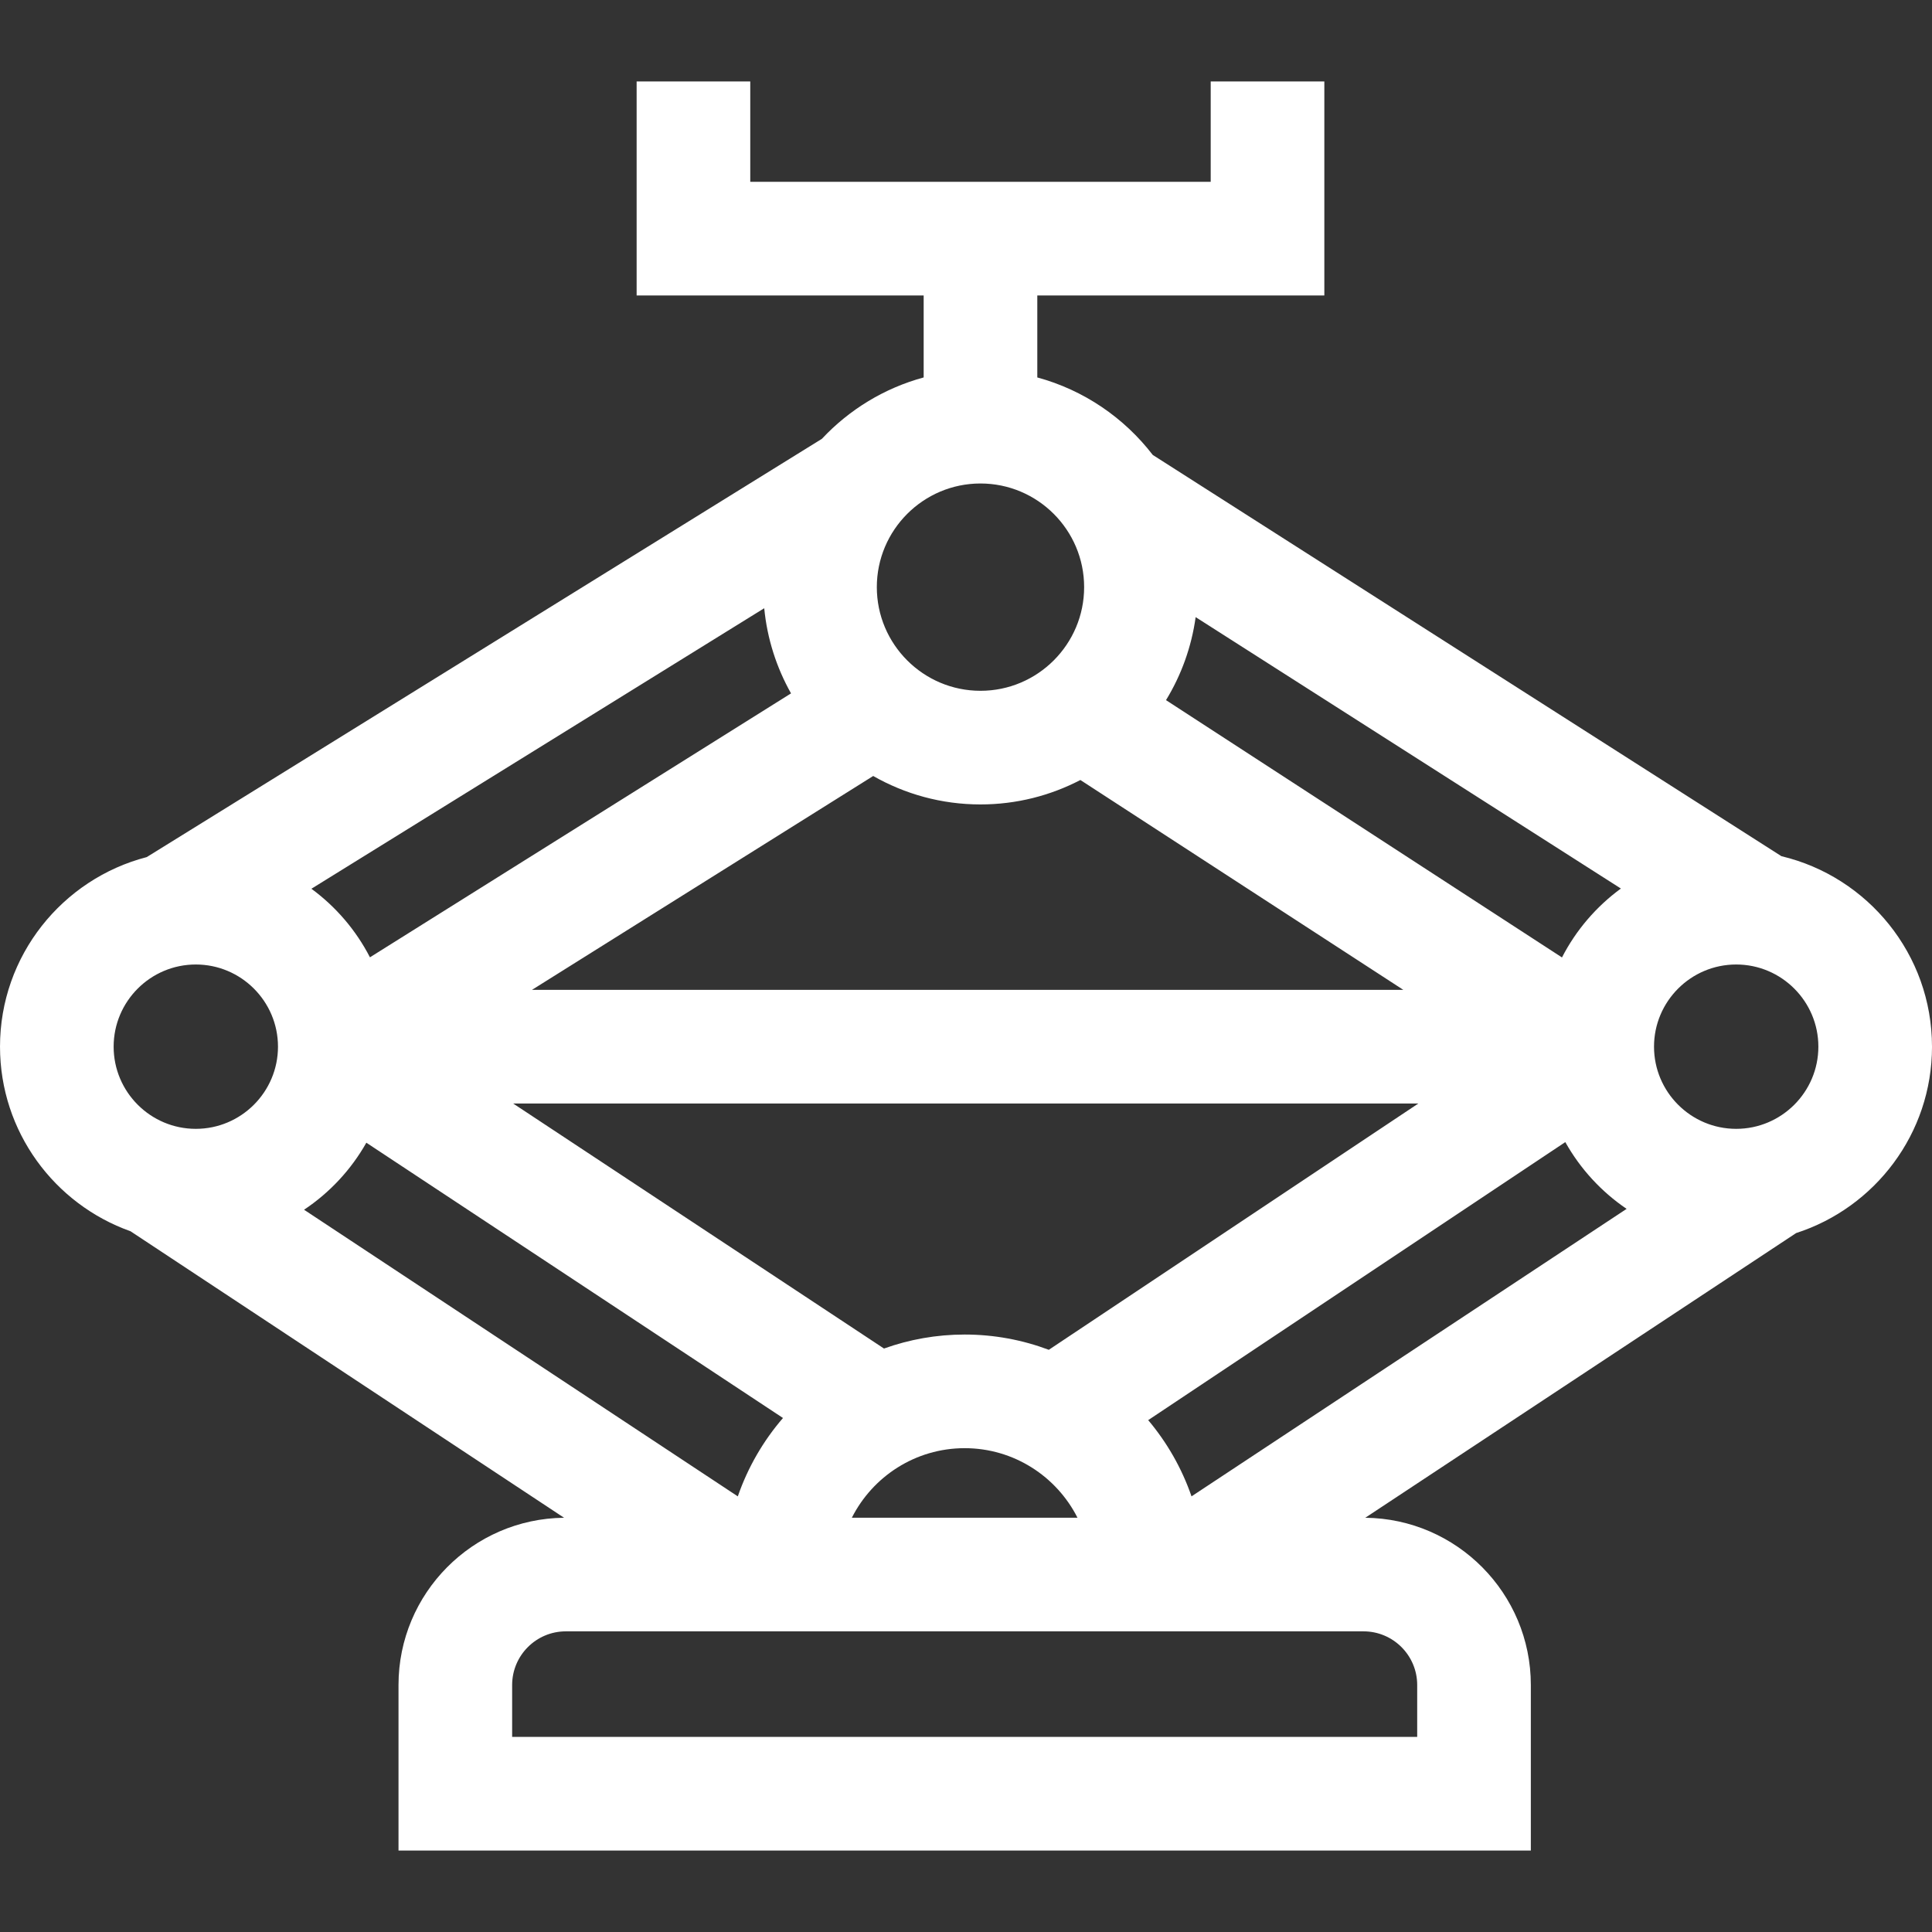 <svg id="Capa_1" enable-background="new 0 0 510.05 510.05" height="512" viewBox="0 0 510.05 510.05" width="512" xmlns="http://www.w3.org/2000/svg"><rect x="0" y="0" width="510.05" height="510.05" fill="#333333" stroke="none"/><path fill="#ffffff" id="XMLID_730_" d="m510.05 276.323c0-24.392-16.987-44.878-39.749-50.286l-165.973-105.934c-7.553-9.818-18.203-17.128-30.48-20.458v-21.643h75.778v-56.499h-30v26.499h-121.557v-26.499h-30v56.499h75.778v21.643c-10.431 2.829-19.686 8.532-26.867 16.206l-178.243 110.424c-22.254 5.765-38.737 26.017-38.737 50.048 0 22.457 14.398 41.605 34.445 48.724l114.467 75.643c-24.142.247-43.707 19.954-43.707 44.153v43.704h298.936v-43.704c0-24.2-19.567-43.908-43.71-44.153l113.75-75.16c20.785-6.701 35.869-26.221 35.869-49.207zm-233.161 80.027c-6.917-2.599-14.401-4.03-22.216-4.03-7.47 0-14.638 1.309-21.298 3.694l-97.905-64.69h238.975zm135.476-103.584-104.537-67.929c4.008-6.557 6.726-13.981 7.826-21.915l112.264 71.654c-6.499 4.752-11.845 10.981-15.553 18.19zm-127.143-46.842 85.255 55.399h-230.032l90.081-56.46c8.362 4.769 18.025 7.51 28.321 7.51 9.507 0 18.472-2.338 26.375-6.449zm-76.389-22.87-111.166 69.676c-3.692-7.165-9.003-13.361-15.456-18.097l119.546-74.06c.783 8.102 3.265 15.712 7.076 22.481zm-112.115 118.622 109.991 72.676c-5.196 6.022-9.276 13.024-11.926 20.693l-114.511-75.673c6.777-4.513 12.426-10.585 16.446-17.696zm157.955 80.644c13 0 24.28 7.48 29.782 18.359h-59.564c5.502-10.879 16.782-18.359 29.782-18.359zm48.453-7.405 110.115-73.398c3.957 7.058 9.513 13.103 16.186 17.626l-114.865 75.897c-2.567-7.427-6.472-14.233-11.436-20.125zm176.924-98.592c0 11.962-9.732 21.694-21.694 21.694s-21.694-9.732-21.694-21.694 9.732-21.694 21.694-21.694 21.694 9.732 21.694 21.694zm-221.203-148.681c15.09 0 27.366 12.276 27.366 27.365s-12.276 27.366-27.366 27.366c-15.089 0-27.365-12.276-27.365-27.366s12.276-27.365 27.365-27.365zm-207.153 126.987c11.962 0 21.694 9.732 21.694 21.694s-9.732 21.694-21.694 21.694-21.694-9.732-21.694-21.694 9.732-21.694 21.694-21.694zm322.447 190.215v13.704h-238.936v-13.704c0-7.811 6.354-14.165 14.165-14.165h210.607c7.811 0 14.164 6.354 14.164 14.165z"/></svg>